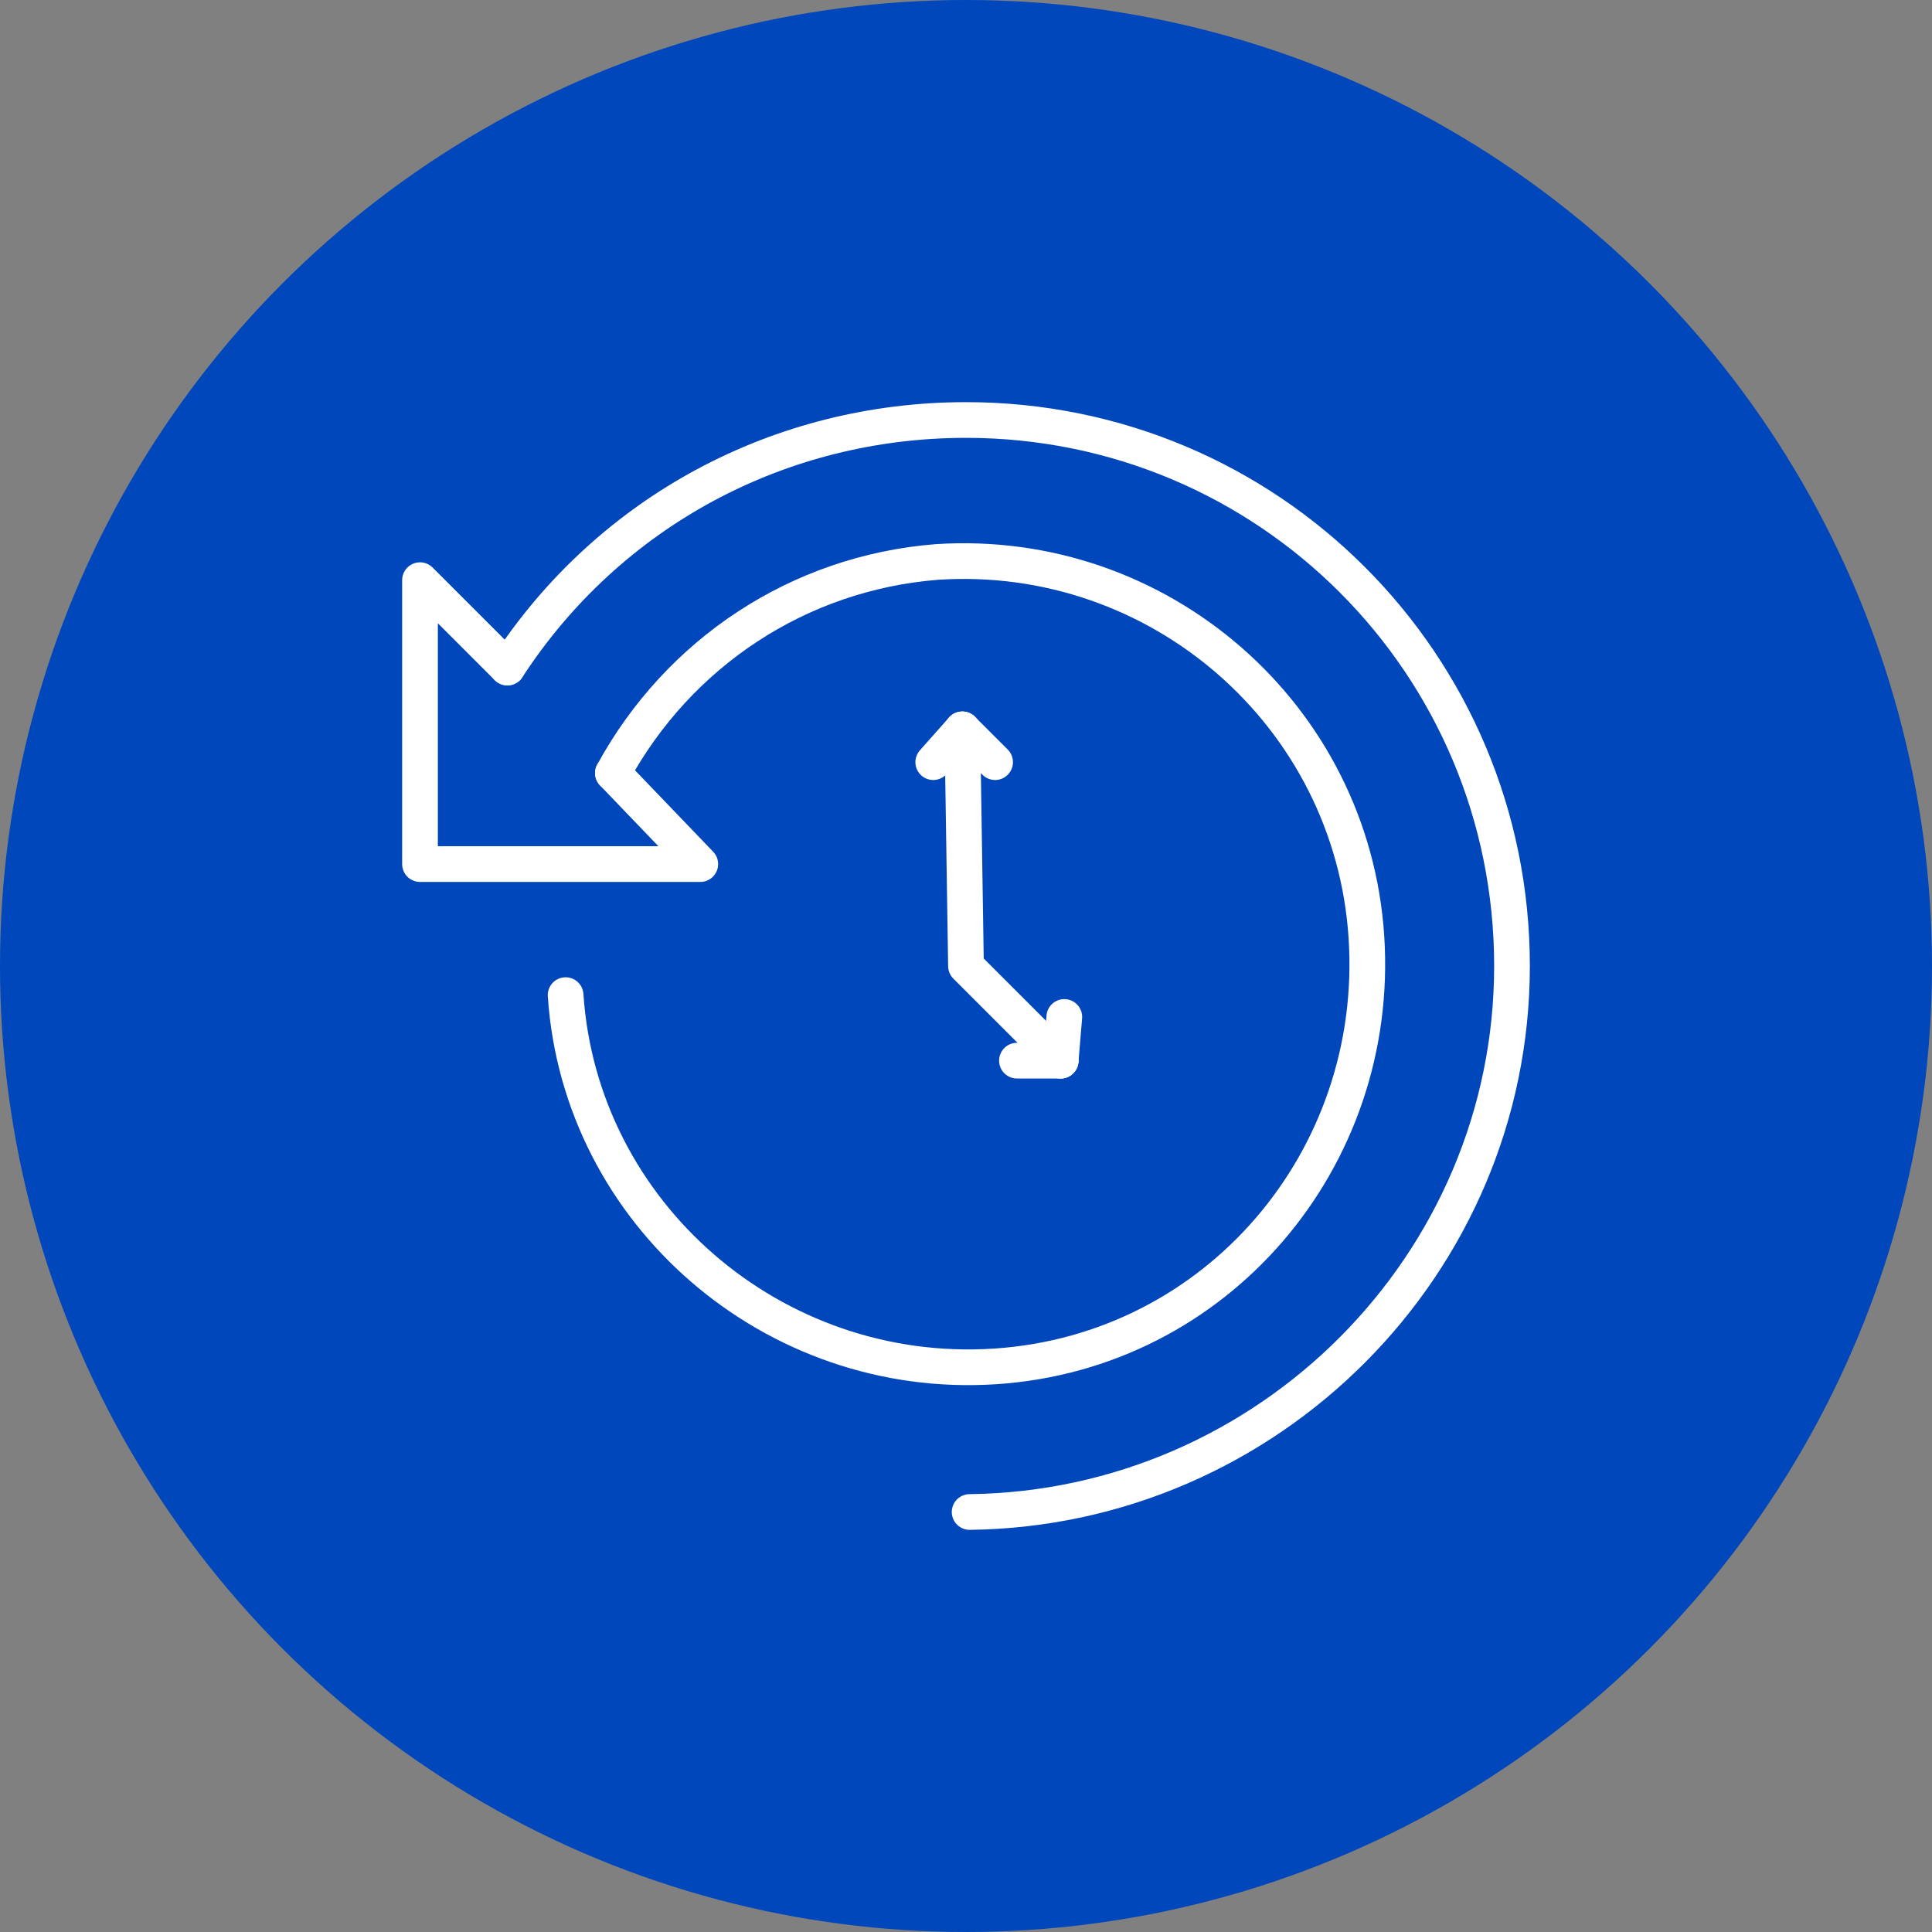 <svg width="92" height="92" viewBox="0 0 92 92" fill="none" xmlns="http://www.w3.org/2000/svg">
<rect x="0" y="0" width="92" height="92" fill="#808080" stroke="none"/>
<circle cx="46" cy="46" r="46" fill="#0047BB"/>
<path d="M29.187 36.813C32.307 31.093 38.027 27.28 44.614 26.76C55.187 26.067 64.374 34.04 65.067 44.613C65.76 55.187 57.96 64.373 47.387 65.067C36.814 65.76 27.627 57.787 26.934 47.387" stroke="white" stroke-width="1.7" stroke-linecap="round" stroke-linejoin="round"/>
<path d="M29.187 36.813L33.347 41.147H20V27.627L24.16 31.787" stroke="white" stroke-width="1.7" stroke-linecap="round" stroke-linejoin="round"/>
<path d="M24.16 31.787C29.014 24.333 37.16 20 46 20C60.387 20 72 31.613 72 46C72 60.213 60.387 71.827 46.173 72" stroke="white" stroke-width="1.7" stroke-linecap="round" stroke-linejoin="round"/>
<path d="M45.826 34.733L45.999 46L50.506 50.507" stroke="white" stroke-width="1.7" stroke-linecap="round" stroke-linejoin="round"/>
<path d="M47.386 36.293L45.826 34.733" stroke="white" stroke-width="1.7" stroke-linecap="round" stroke-linejoin="round"/>
<path d="M45.826 34.733L44.44 36.293" stroke="white" stroke-width="1.7" stroke-linecap="round" stroke-linejoin="round"/>
<path d="M48.426 50.507H50.506" stroke="white" stroke-width="1.7" stroke-linecap="round" stroke-linejoin="round"/>
<path d="M50.508 50.507L50.681 48.427" stroke="white" stroke-width="1.7" stroke-linecap="round" stroke-linejoin="round"/>
</svg>
